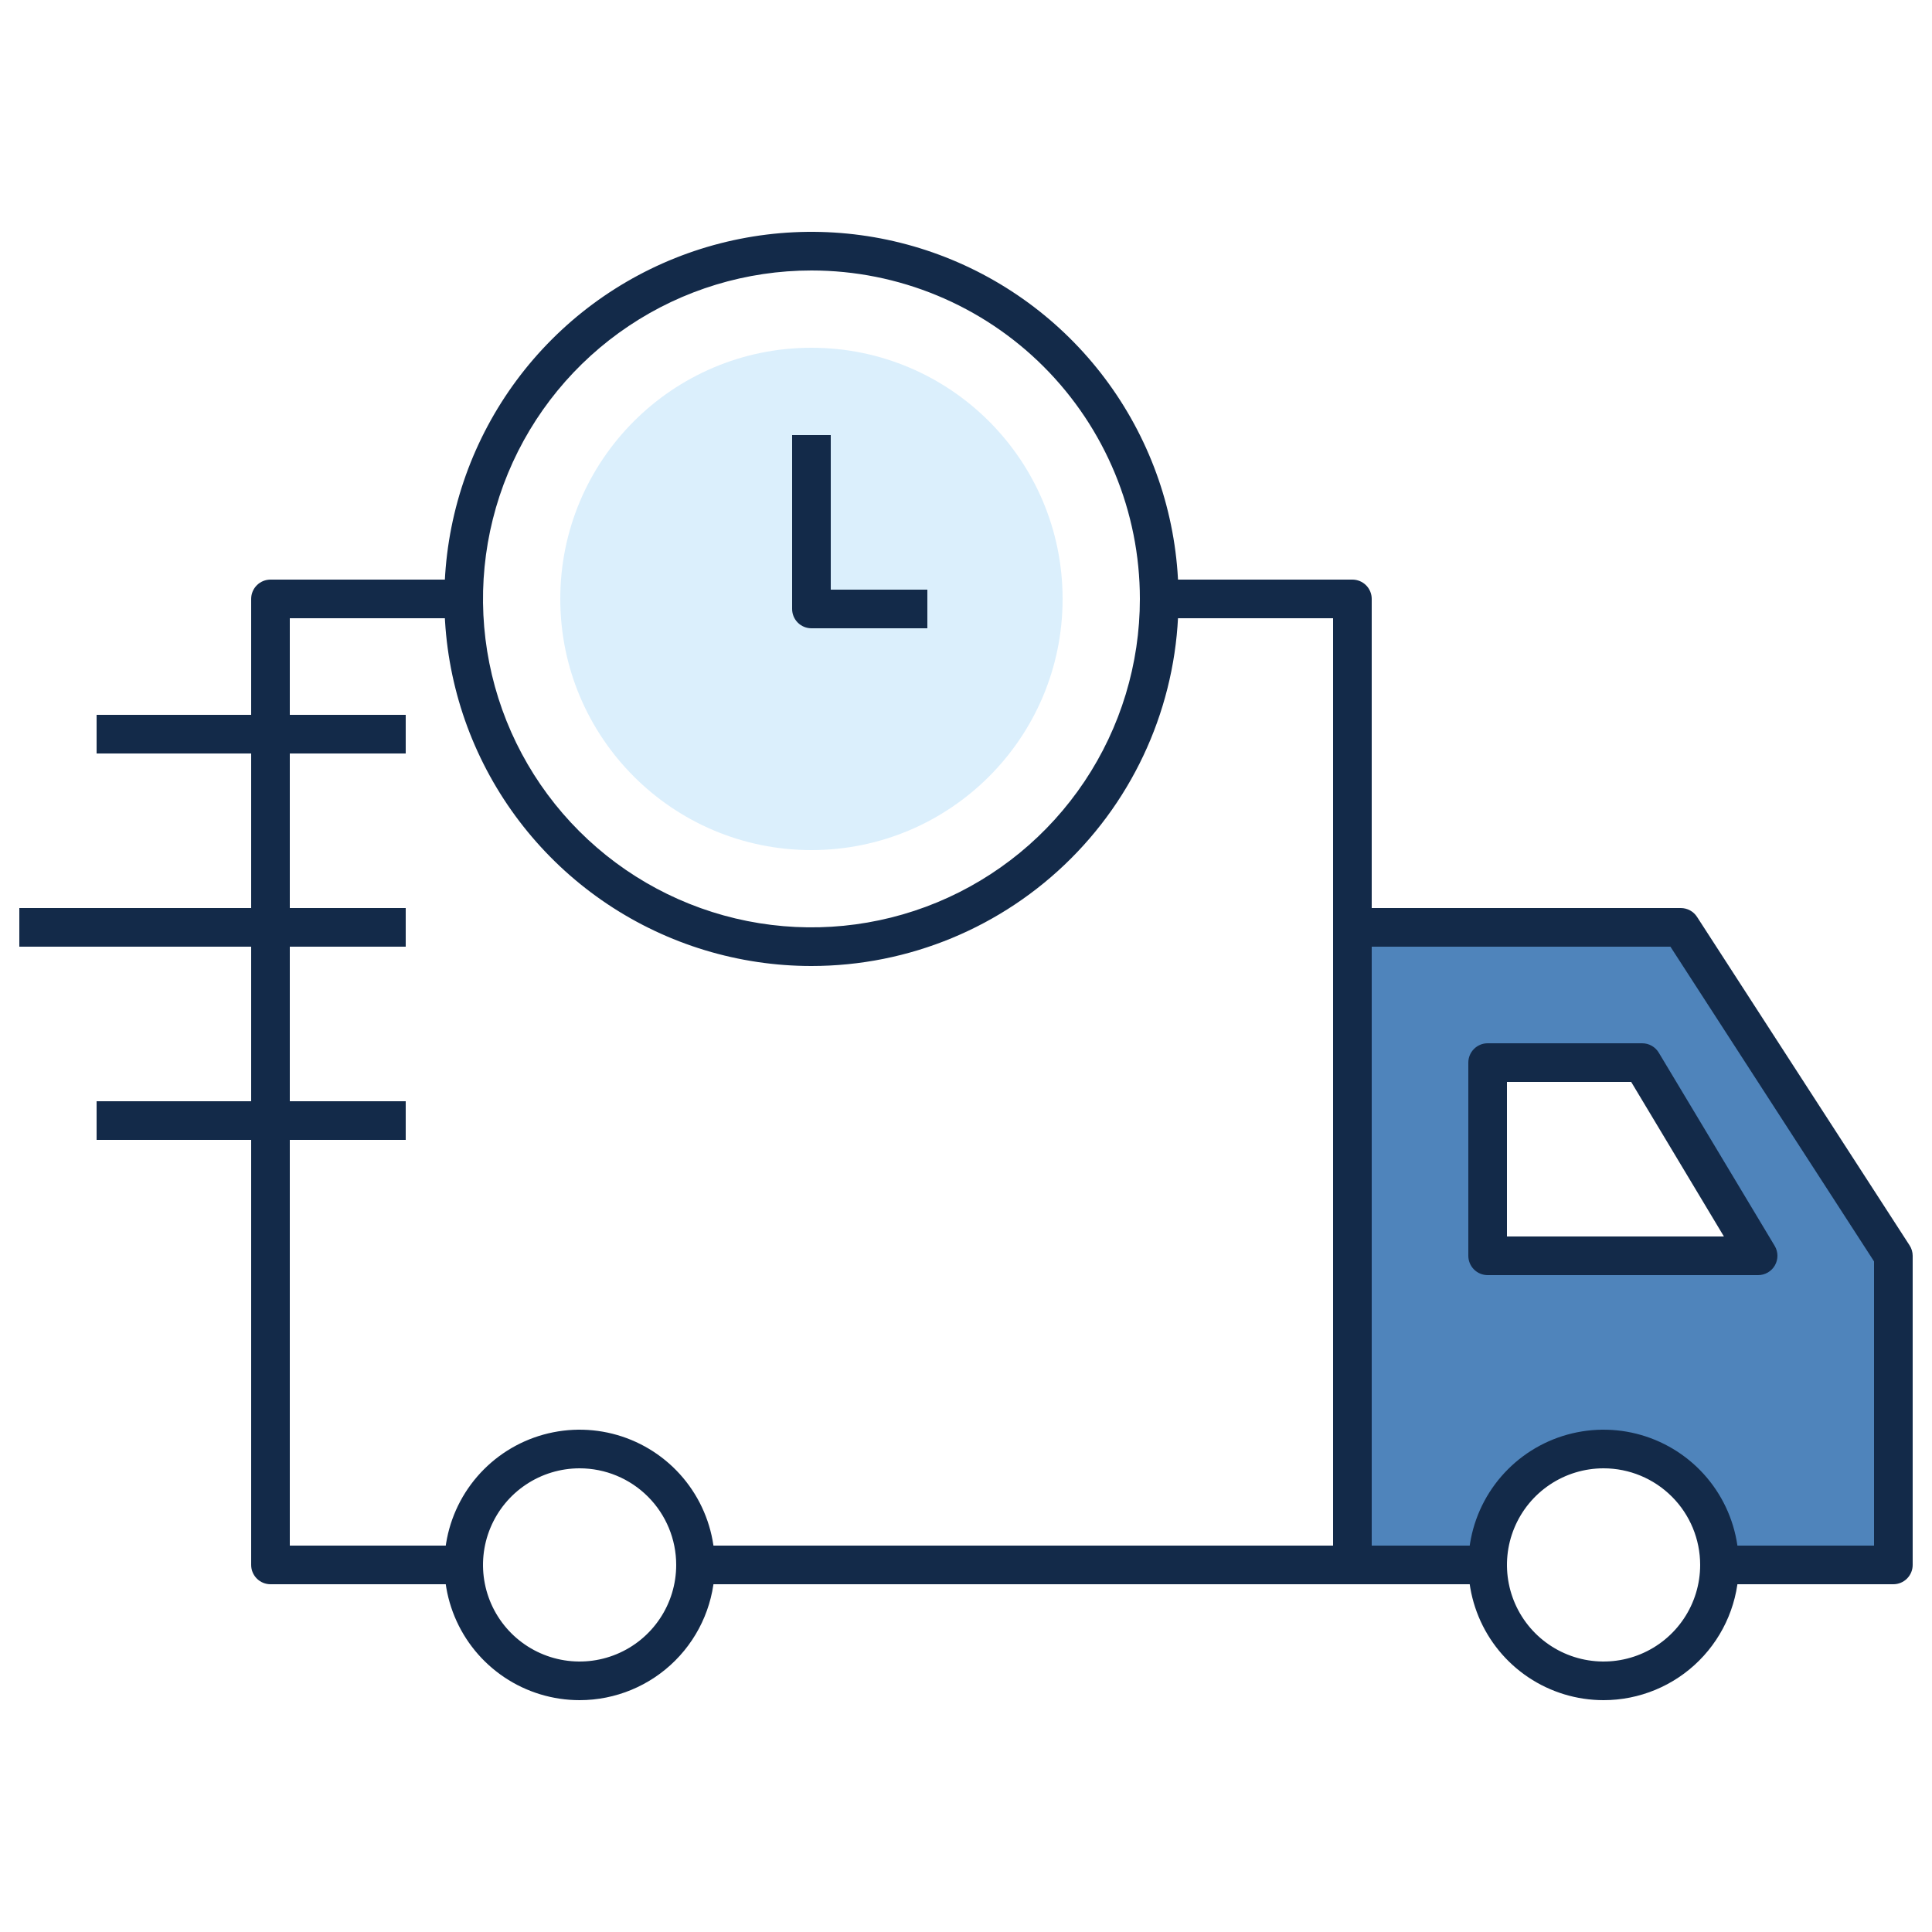 <?xml version="1.0" encoding="UTF-8"?> <svg xmlns="http://www.w3.org/2000/svg" width="161" height="161" viewBox="0 0 161 161" fill="none"> <g clip-path="url(#clip0_23_84)"> <path d="M67.62 70.84C79.179 70.84 88.55 61.469 88.55 49.91C88.55 38.351 79.179 28.98 67.62 28.98C56.061 28.98 46.69 38.351 46.69 49.91C46.69 61.469 56.061 70.84 67.62 70.84Z" fill="#DBEFFC"></path> <path d="M157.78 104.65V130.41H143.29C143.29 127.848 142.272 125.391 140.461 123.579C138.649 121.768 136.192 120.75 133.63 120.75C131.068 120.75 128.611 121.768 126.799 123.579C124.988 125.391 123.97 127.848 123.97 130.41H112.7V77.28H140.07L157.78 104.65ZM146.51 104.65L136.85 88.55H123.97V104.65H146.51Z" fill="#4F84BB"></path> <path d="M38.237 132.02H22.54C22.113 132.02 21.703 131.85 21.402 131.548C21.1 131.247 20.93 130.837 20.93 130.41V49.91C20.93 49.483 21.1 49.074 21.402 48.772C21.703 48.47 22.113 48.3 22.54 48.3H38.64V51.52H24.15V128.8H38.237V132.02Z" fill="#132A49"></path> <path d="M48.3 141.68C46.071 141.68 43.892 141.019 42.039 139.781C40.185 138.542 38.741 136.782 37.888 134.723C37.035 132.664 36.812 130.398 37.247 128.211C37.681 126.025 38.755 124.017 40.331 122.441C41.907 120.865 43.915 119.791 46.101 119.357C48.288 118.922 50.553 119.145 52.613 119.998C54.672 120.851 56.432 122.295 57.671 124.149C58.909 126.002 59.57 128.181 59.57 130.41C59.57 133.399 58.383 136.266 56.269 138.379C54.156 140.493 51.289 141.68 48.3 141.68ZM48.3 122.36C46.708 122.36 45.151 122.832 43.828 123.717C42.504 124.601 41.472 125.858 40.863 127.329C40.254 128.8 40.094 130.419 40.405 131.98C40.715 133.542 41.482 134.976 42.608 136.102C43.734 137.228 45.168 137.995 46.73 138.305C48.291 138.616 49.91 138.457 51.381 137.847C52.852 137.238 54.109 136.206 54.993 134.882C55.878 133.559 56.35 132.002 56.35 130.41C56.35 128.275 55.502 126.227 53.992 124.718C52.483 123.208 50.435 122.36 48.3 122.36Z" fill="#132A49"></path> <path d="M67.62 80.5C61.57 80.5 55.656 78.706 50.625 75.345C45.595 71.983 41.674 67.206 39.358 61.616C37.043 56.027 36.438 49.876 37.618 43.942C38.798 38.008 41.712 32.558 45.99 28.28C50.268 24.002 55.718 21.088 61.652 19.908C67.586 18.727 73.737 19.333 79.326 21.648C84.916 23.964 89.693 27.885 93.055 32.915C96.416 37.946 98.21 43.86 98.21 49.91C98.21 58.023 94.987 65.804 89.25 71.54C83.514 77.277 75.733 80.5 67.62 80.5ZM67.62 22.54C62.207 22.54 56.915 24.145 52.414 27.153C47.913 30.16 44.405 34.435 42.333 39.436C40.262 44.437 39.72 49.94 40.776 55.25C41.832 60.559 44.439 65.436 48.267 69.263C52.094 73.091 56.971 75.698 62.28 76.754C67.59 77.81 73.093 77.268 78.094 75.197C83.095 73.125 87.37 69.617 90.377 65.116C93.385 60.615 94.99 55.323 94.99 49.91C94.99 42.651 92.106 35.689 86.974 30.556C81.841 25.424 74.879 22.54 67.62 22.54Z" fill="#132A49"></path> <path d="M33.81 91.77H8.05V94.99H33.81V91.77Z" fill="#132A49"></path> <path d="M123.97 128.8H112.7V132.02H123.97V128.8Z" fill="#132A49"></path> <path d="M157.78 132.02H143.29V128.8H156.17V105.117L139.201 78.89H112.7V75.67H140.07C140.339 75.671 140.604 75.739 140.841 75.868C141.077 75.997 141.277 76.184 141.422 76.411L159.132 103.781C159.3 104.04 159.389 104.342 159.39 104.65V130.41C159.39 130.837 159.22 131.247 158.918 131.548C158.617 131.85 158.207 132.02 157.78 132.02Z" fill="#132A49"></path> <path d="M112.7 132.02H58.362V128.8H111.09V51.52H96.6V48.3H112.7C113.127 48.3 113.536 48.47 113.838 48.772C114.14 49.074 114.31 49.483 114.31 49.91V130.41C114.31 130.837 114.14 131.247 113.838 131.548C113.536 131.85 113.127 132.02 112.7 132.02Z" fill="#132A49"></path> <path d="M133.63 141.68C131.401 141.68 129.222 141.019 127.369 139.781C125.515 138.542 124.071 136.782 123.218 134.723C122.365 132.664 122.142 130.398 122.577 128.211C123.011 126.025 124.085 124.017 125.661 122.441C127.237 120.865 129.245 119.791 131.431 119.357C133.617 118.922 135.884 119.145 137.943 119.998C140.002 120.851 141.762 122.295 143.001 124.149C144.239 126.002 144.9 128.181 144.9 130.41C144.9 133.399 143.713 136.266 141.599 138.379C139.486 140.493 136.619 141.68 133.63 141.68ZM133.63 122.36C132.038 122.36 130.481 122.832 129.158 123.717C127.834 124.601 126.802 125.858 126.193 127.329C125.583 128.8 125.424 130.419 125.735 131.98C126.045 133.542 126.812 134.976 127.938 136.102C129.064 137.228 130.498 137.995 132.06 138.305C133.621 138.616 135.24 138.457 136.711 137.847C138.182 137.238 139.439 136.206 140.323 134.882C141.208 133.559 141.68 132.002 141.68 130.41C141.68 128.275 140.832 126.227 139.322 124.718C137.813 123.208 135.765 122.36 133.63 122.36Z" fill="#132A49"></path> <path d="M146.51 106.26H123.97C123.543 106.26 123.133 106.09 122.832 105.788C122.53 105.486 122.36 105.077 122.36 104.65V88.55C122.36 88.123 122.53 87.713 122.832 87.412C123.133 87.11 123.543 86.94 123.97 86.94H136.85C137.129 86.94 137.404 87.013 137.647 87.151C137.889 87.289 138.092 87.489 138.235 87.729L147.895 103.829C148.04 104.073 148.117 104.352 148.12 104.636C148.122 104.92 148.049 105.2 147.909 105.447C147.768 105.694 147.565 105.899 147.319 106.042C147.073 106.185 146.794 106.26 146.51 106.26ZM125.58 103.04H143.66L135.932 90.16H125.58V103.04Z" fill="#132A49"></path> <path d="M77.28 52.357H67.62C67.193 52.357 66.784 52.188 66.482 51.886C66.18 51.584 66.01 51.174 66.01 50.747V36.257H69.23V49.137H77.28V52.357Z" fill="#132A49"></path> <path d="M33.81 75.67H1.61V78.89H33.81V75.67Z" fill="#132A49"></path> <path d="M33.81 59.57H8.05V62.79H33.81V59.57Z" fill="#132A49"></path> </g> <defs> <clipPath id="clip0_23_84"> <rect width="161" height="161" fill="white"></rect> </clipPath> </defs> </svg> 
